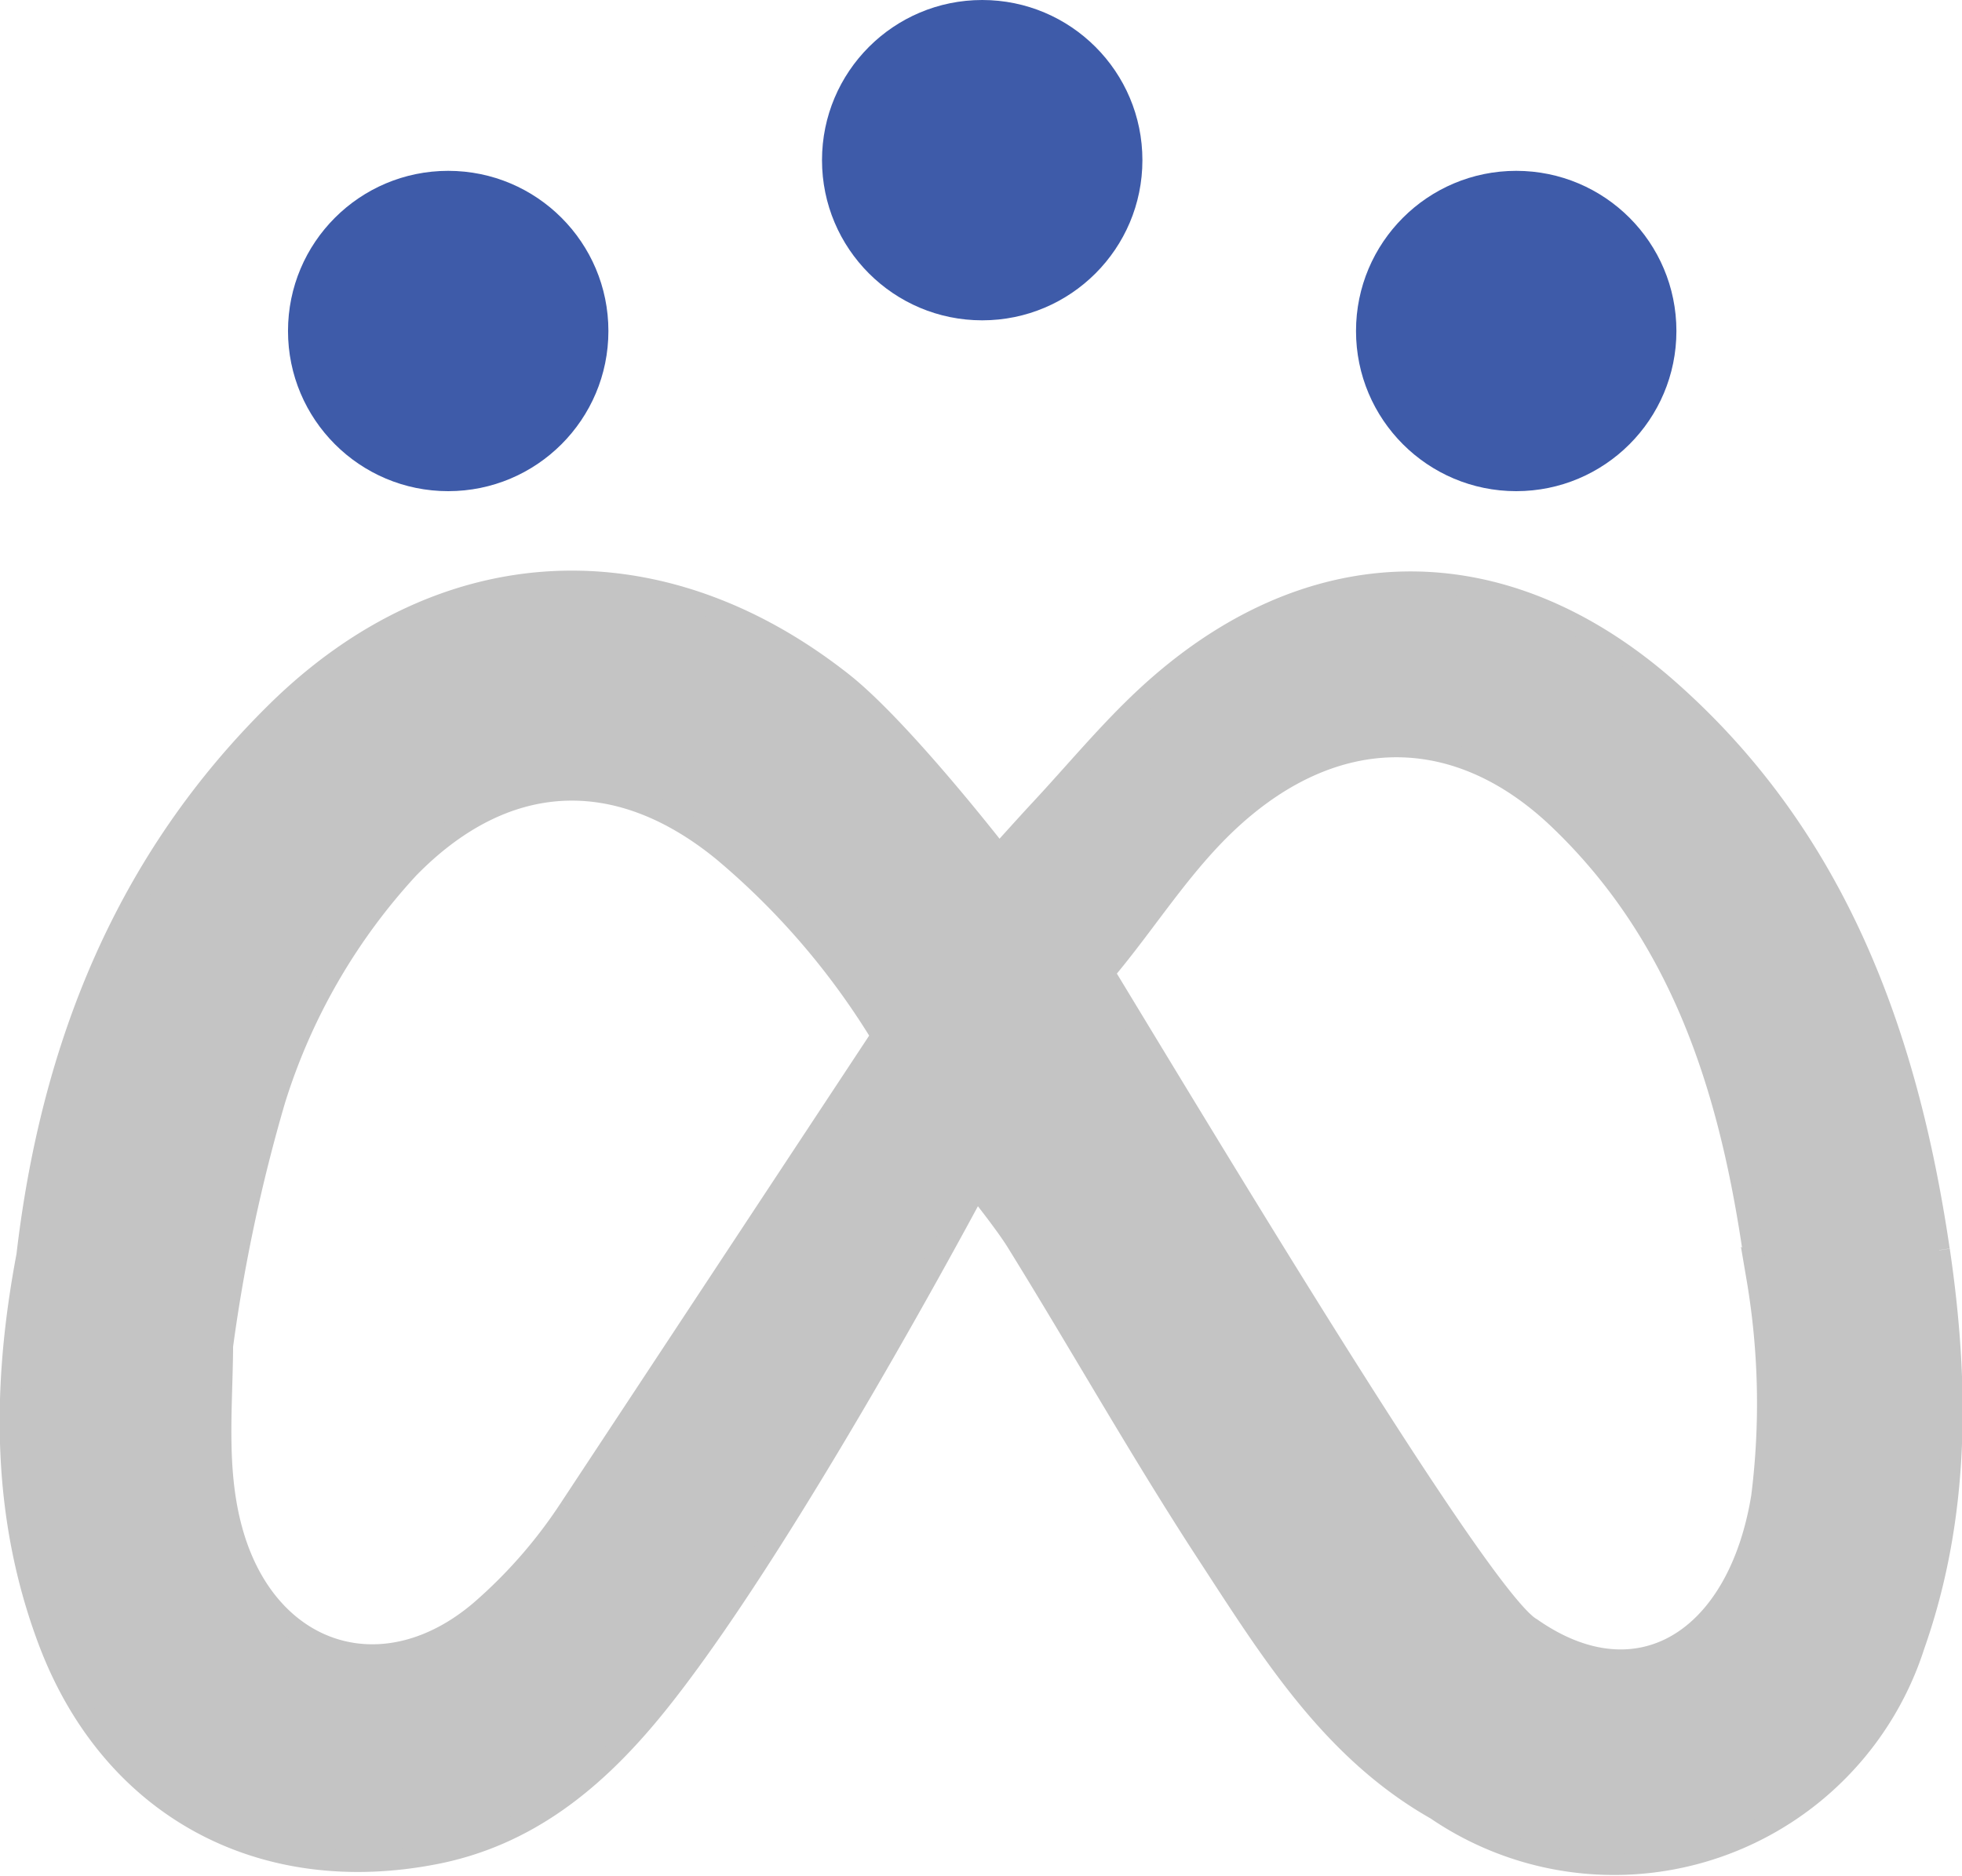 <svg xmlns="http://www.w3.org/2000/svg" width="91.853" height="87.834" viewBox="0 0 91.853 87.834">
  <g id="Group_155430" data-name="Group 155430" transform="translate(16980.43 18148)">
    <path id="Path_21444" data-name="Path 21444" d="M90.3,31.32c-1.487-10.094-4.833-19.357-12.743-26.3C69.778-1.8,60.68-1.584,53.134,5.456c-1.76,1.642-3.3,3.517-4.948,5.282-.588.631-1.9,2.092-1.9,2.092s-4.568-5.9-7.334-8.081C30.382-2.006,20.284-1.552,12.5,6.091,5.4,13.067,1.923,21.8.784,31.572c-1.157,6.119-1.2,12.2,1.036,18.1,2.954,7.775,9.967,11.505,18.1,9.9,4.31-.853,7.441-3.454,10.1-6.681,6.1-7.408,15.2-24.537,15.2-24.537s1.35,1.686,1.889,2.557c3.009,4.857,5.812,9.845,8.932,14.627,2.946,4.514,5.8,9.184,10.714,11.969a14.753,14.753,0,0,0,22.373-7.68c2.128-6.042,2.095-12.259,1.175-18.5m-84.908.193c.192,0,.383-.007.575-.007-.192,0-.383,0-.575.007M26.2,43.416a22.958,22.958,0,0,1-4.147,4.763C17.6,52.015,12.215,50.42,10.475,44.79c-.913-2.957-.563-5.978-.545-8.985a78.183,78.183,0,0,1,2.448-11.513A28.459,28.459,0,0,1,18.63,13.444c4.472-4.589,9.749-4.905,14.758-.8A35.081,35.081,0,0,1,40.8,21.284Q33.5,32.351,26.2,43.416m43.724,5.948a1.87,1.87,0,0,1,.478-.2,1.87,1.87,0,0,0-.478.2M82,42.863c-1.082,6.682-5.758,9.7-10.805,6.157C69,47.8,57.527,28.773,51.192,18.323c2.009-2.375,3.631-5.065,5.948-7.193,4.88-4.482,10.585-4.564,15.376.018,6.09,5.827,8.208,13.465,9.26,21.471A35.015,35.015,0,0,1,82,42.863" transform="translate(-16979.947 -18120.779)" fill="#c4c4c4" stroke="#c4c4c4" stroke-width="1"/>
    <circle id="Ellipse_243" data-name="Ellipse 243" cx="7.5" cy="7.5" r="7.5" transform="translate(-16966.947 -18140)" fill="#3e5ba9"/>
    <circle id="Ellipse_244" data-name="Ellipse 244" cx="7.5" cy="7.5" r="7.5" transform="translate(-16941.947 -18148)" fill="#3e5ba9"/>
    <circle id="Ellipse_245" data-name="Ellipse 245" cx="7.5" cy="7.5" r="7.5" transform="translate(-16916.947 -18140)" fill="#3e5ba9"/>
  </g>
</svg>
